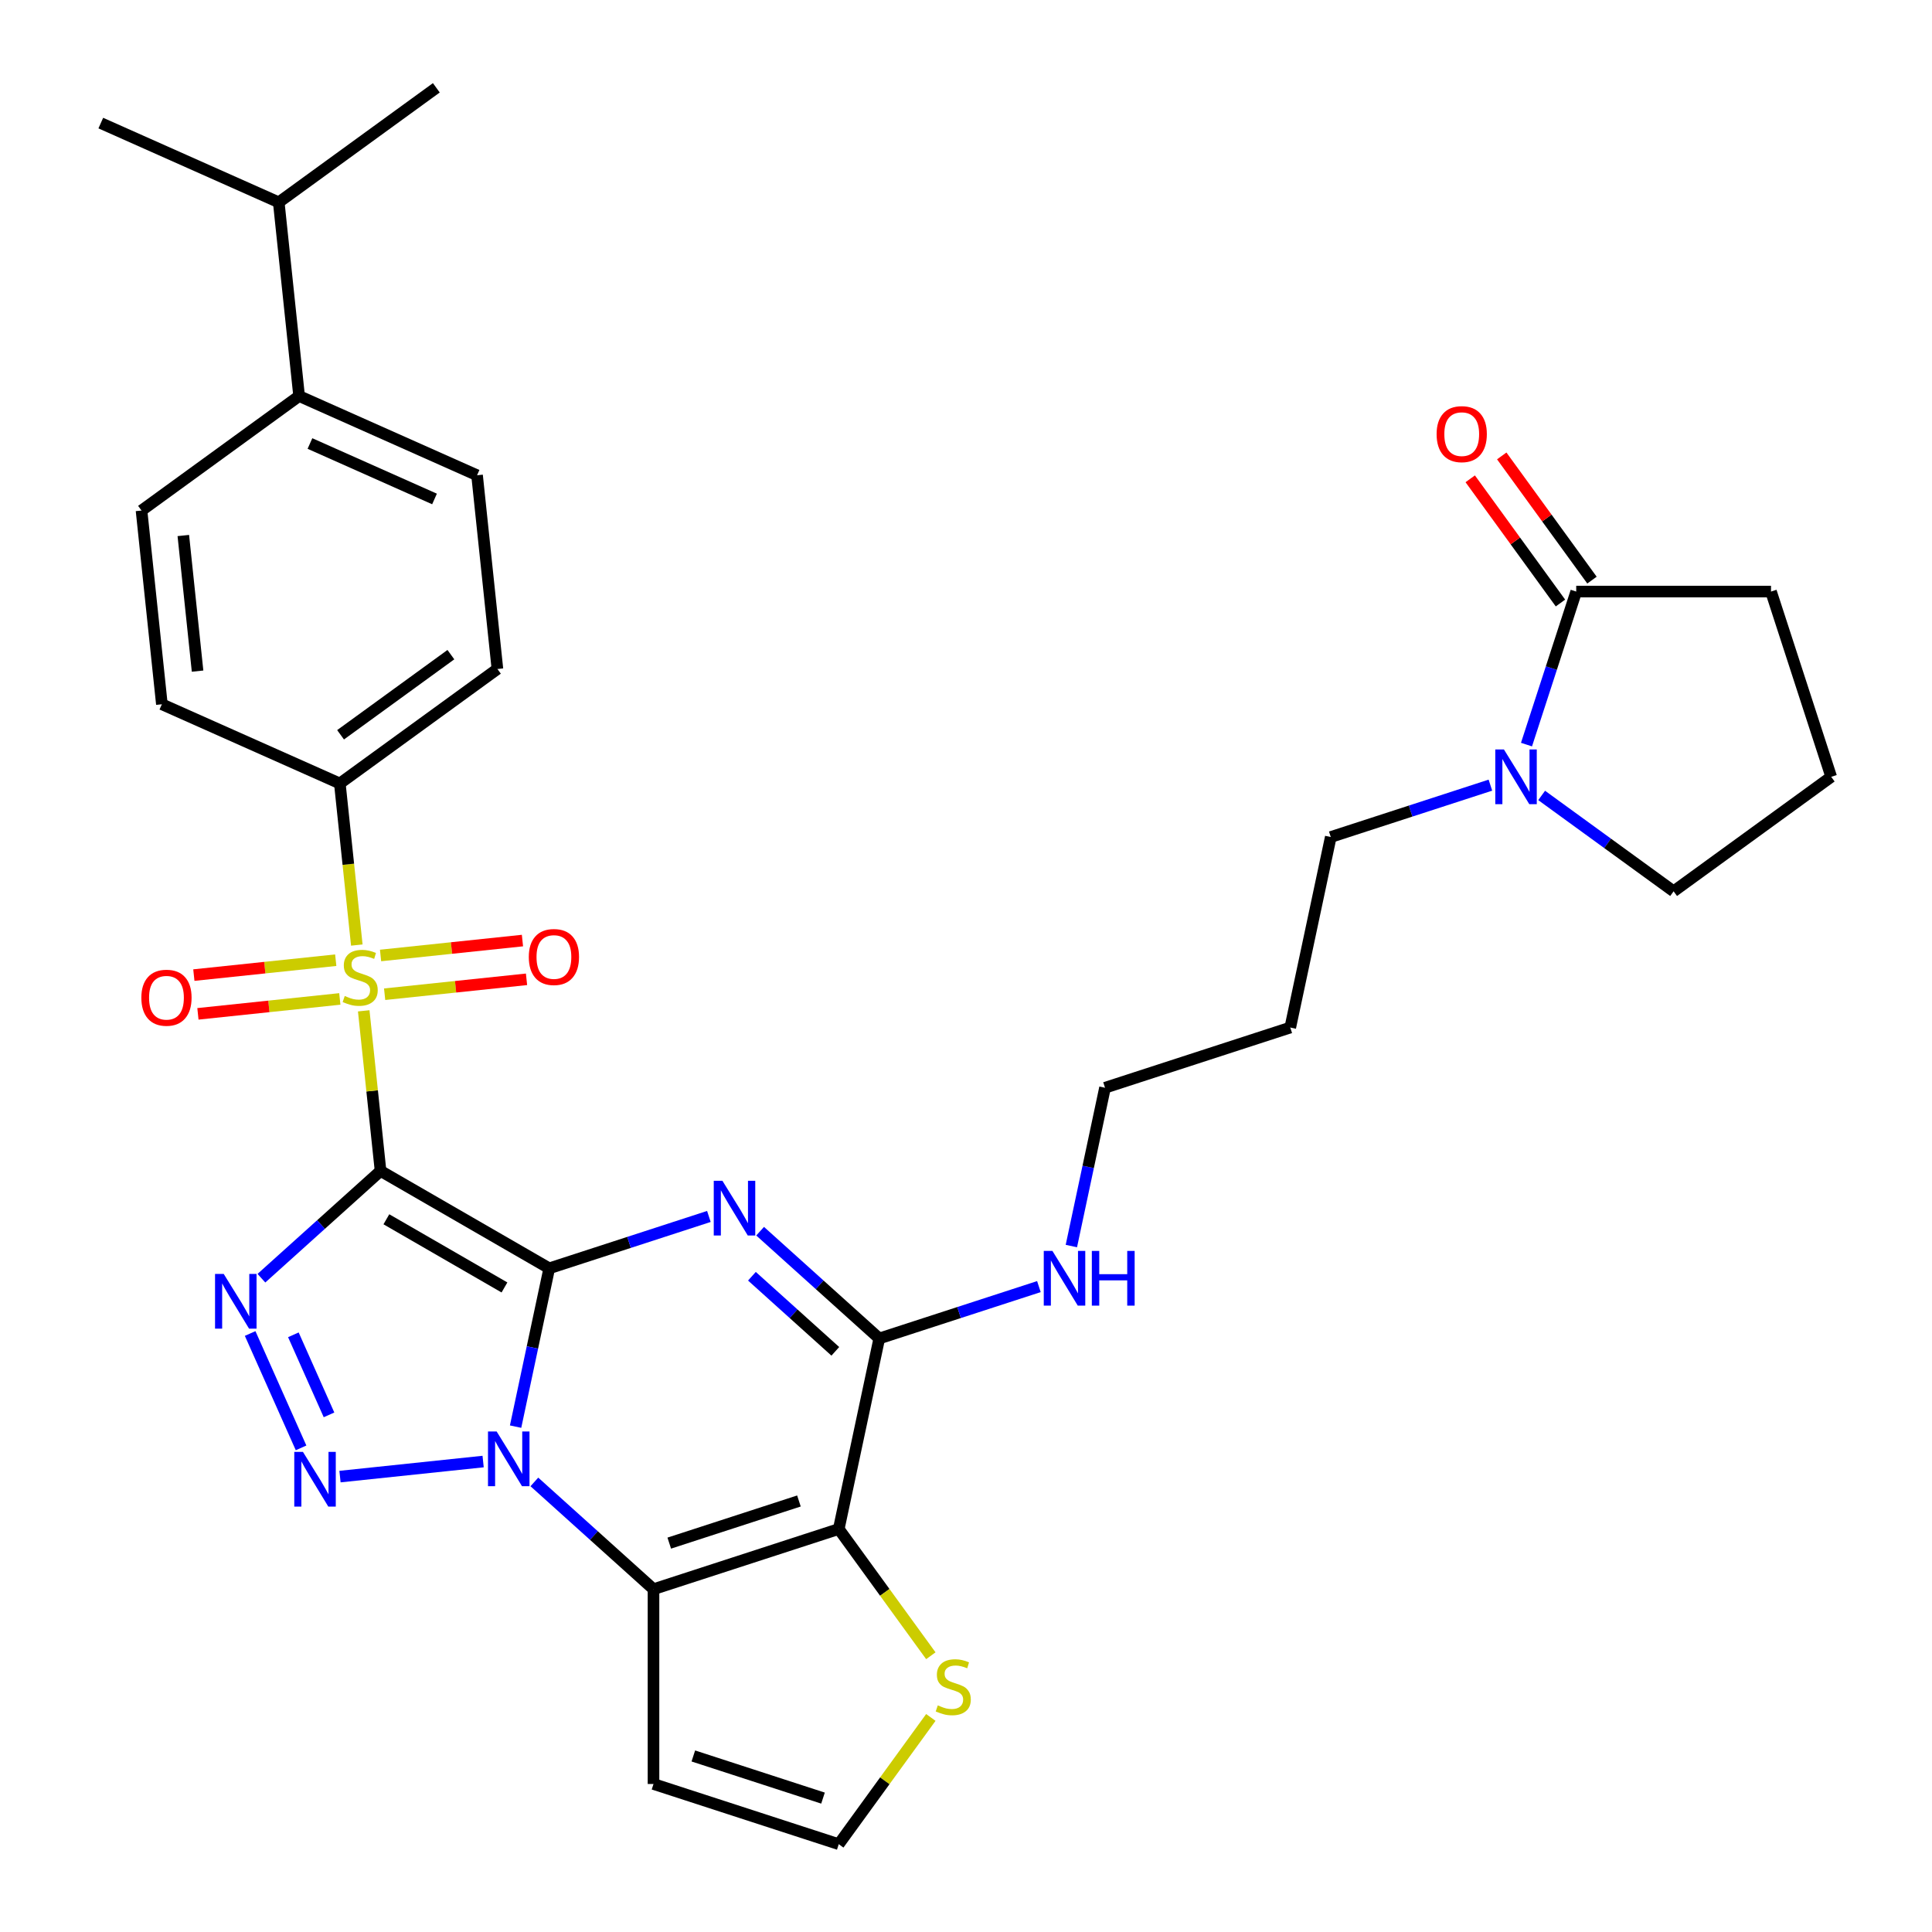 <?xml version='1.0' encoding='iso-8859-1'?>
<svg version='1.1' baseProfile='full'
              xmlns='http://www.w3.org/2000/svg'
                      xmlns:rdkit='http://www.rdkit.org/xml'
                      xmlns:xlink='http://www.w3.org/1999/xlink'
                  xml:space='preserve'
width='1000px' height='1000px' viewBox='0 0 1000 1000'>
<!-- END OF HEADER -->
<rect style='opacity:1.0;fill:#FFFFFF;stroke:none' width='1000' height='1000' x='0' y='0'> </rect>
<path class='bond-0' d='M 284.288,656.483 L 196.973,606.071' style='fill:none;fill-rule:evenodd;stroke:#000000;stroke-width:6px;stroke-linecap:butt;stroke-linejoin:miter;stroke-opacity:1' />
<path class='bond-0' d='M 261.109,666.384 L 199.988,631.096' style='fill:none;fill-rule:evenodd;stroke:#000000;stroke-width:6px;stroke-linecap:butt;stroke-linejoin:miter;stroke-opacity:1' />
<path class='bond-1' d='M 284.288,656.483 L 275.58,697.452' style='fill:none;fill-rule:evenodd;stroke:#000000;stroke-width:6px;stroke-linecap:butt;stroke-linejoin:miter;stroke-opacity:1' />
<path class='bond-1' d='M 275.58,697.452 L 266.871,738.422' style='fill:none;fill-rule:evenodd;stroke:#0000FF;stroke-width:6px;stroke-linecap:butt;stroke-linejoin:miter;stroke-opacity:1' />
<path class='bond-2' d='M 284.288,656.483 L 325.602,643.059' style='fill:none;fill-rule:evenodd;stroke:#000000;stroke-width:6px;stroke-linecap:butt;stroke-linejoin:miter;stroke-opacity:1' />
<path class='bond-2' d='M 325.602,643.059 L 366.916,629.635' style='fill:none;fill-rule:evenodd;stroke:#0000FF;stroke-width:6px;stroke-linecap:butt;stroke-linejoin:miter;stroke-opacity:1' />
<path class='bond-3' d='M 196.973,606.071 L 192.618,564.636' style='fill:none;fill-rule:evenodd;stroke:#000000;stroke-width:6px;stroke-linecap:butt;stroke-linejoin:miter;stroke-opacity:1' />
<path class='bond-3' d='M 192.618,564.636 L 188.263,523.201' style='fill:none;fill-rule:evenodd;stroke:#CCCC00;stroke-width:6px;stroke-linecap:butt;stroke-linejoin:miter;stroke-opacity:1' />
<path class='bond-4' d='M 196.973,606.071 L 166.14,633.833' style='fill:none;fill-rule:evenodd;stroke:#000000;stroke-width:6px;stroke-linecap:butt;stroke-linejoin:miter;stroke-opacity:1' />
<path class='bond-4' d='M 166.14,633.833 L 135.307,661.595' style='fill:none;fill-rule:evenodd;stroke:#0000FF;stroke-width:6px;stroke-linecap:butt;stroke-linejoin:miter;stroke-opacity:1' />
<path class='bond-5' d='M 250.065,756.496 L 175.982,764.283' style='fill:none;fill-rule:evenodd;stroke:#0000FF;stroke-width:6px;stroke-linecap:butt;stroke-linejoin:miter;stroke-opacity:1' />
<path class='bond-6' d='M 276.586,767.042 L 307.419,794.804' style='fill:none;fill-rule:evenodd;stroke:#0000FF;stroke-width:6px;stroke-linecap:butt;stroke-linejoin:miter;stroke-opacity:1' />
<path class='bond-6' d='M 307.419,794.804 L 338.252,822.566' style='fill:none;fill-rule:evenodd;stroke:#000000;stroke-width:6px;stroke-linecap:butt;stroke-linejoin:miter;stroke-opacity:1' />
<path class='bond-8' d='M 393.437,637.266 L 424.27,665.028' style='fill:none;fill-rule:evenodd;stroke:#0000FF;stroke-width:6px;stroke-linecap:butt;stroke-linejoin:miter;stroke-opacity:1' />
<path class='bond-8' d='M 424.27,665.028 L 455.103,692.79' style='fill:none;fill-rule:evenodd;stroke:#000000;stroke-width:6px;stroke-linecap:butt;stroke-linejoin:miter;stroke-opacity:1' />
<path class='bond-8' d='M 389.194,660.58 L 410.777,680.014' style='fill:none;fill-rule:evenodd;stroke:#0000FF;stroke-width:6px;stroke-linecap:butt;stroke-linejoin:miter;stroke-opacity:1' />
<path class='bond-8' d='M 410.777,680.014 L 432.36,699.447' style='fill:none;fill-rule:evenodd;stroke:#000000;stroke-width:6px;stroke-linecap:butt;stroke-linejoin:miter;stroke-opacity:1' />
<path class='bond-13' d='M 184.685,489.16 L 180.29,447.344' style='fill:none;fill-rule:evenodd;stroke:#CCCC00;stroke-width:6px;stroke-linecap:butt;stroke-linejoin:miter;stroke-opacity:1' />
<path class='bond-13' d='M 180.29,447.344 L 175.895,405.529' style='fill:none;fill-rule:evenodd;stroke:#000000;stroke-width:6px;stroke-linecap:butt;stroke-linejoin:miter;stroke-opacity:1' />
<path class='bond-14' d='M 199.088,514.608 L 235.809,510.748' style='fill:none;fill-rule:evenodd;stroke:#CCCC00;stroke-width:6px;stroke-linecap:butt;stroke-linejoin:miter;stroke-opacity:1' />
<path class='bond-14' d='M 235.809,510.748 L 272.53,506.889' style='fill:none;fill-rule:evenodd;stroke:#FF0000;stroke-width:6px;stroke-linecap:butt;stroke-linejoin:miter;stroke-opacity:1' />
<path class='bond-14' d='M 196.981,494.554 L 233.701,490.694' style='fill:none;fill-rule:evenodd;stroke:#CCCC00;stroke-width:6px;stroke-linecap:butt;stroke-linejoin:miter;stroke-opacity:1' />
<path class='bond-14' d='M 233.701,490.694 L 270.422,486.835' style='fill:none;fill-rule:evenodd;stroke:#FF0000;stroke-width:6px;stroke-linecap:butt;stroke-linejoin:miter;stroke-opacity:1' />
<path class='bond-15' d='M 173.779,496.992 L 137.059,500.852' style='fill:none;fill-rule:evenodd;stroke:#CCCC00;stroke-width:6px;stroke-linecap:butt;stroke-linejoin:miter;stroke-opacity:1' />
<path class='bond-15' d='M 137.059,500.852 L 100.338,504.711' style='fill:none;fill-rule:evenodd;stroke:#FF0000;stroke-width:6px;stroke-linecap:butt;stroke-linejoin:miter;stroke-opacity:1' />
<path class='bond-15' d='M 175.887,517.046 L 139.167,520.906' style='fill:none;fill-rule:evenodd;stroke:#CCCC00;stroke-width:6px;stroke-linecap:butt;stroke-linejoin:miter;stroke-opacity:1' />
<path class='bond-15' d='M 139.167,520.906 L 102.446,524.765' style='fill:none;fill-rule:evenodd;stroke:#FF0000;stroke-width:6px;stroke-linecap:butt;stroke-linejoin:miter;stroke-opacity:1' />
<path class='bond-33' d='M 129.473,690.215 L 155.832,749.417' style='fill:none;fill-rule:evenodd;stroke:#0000FF;stroke-width:6px;stroke-linecap:butt;stroke-linejoin:miter;stroke-opacity:1' />
<path class='bond-33' d='M 151.848,690.894 L 170.299,732.335' style='fill:none;fill-rule:evenodd;stroke:#0000FF;stroke-width:6px;stroke-linecap:butt;stroke-linejoin:miter;stroke-opacity:1' />
<path class='bond-12' d='M 338.252,822.566 L 338.252,923.389' style='fill:none;fill-rule:evenodd;stroke:#000000;stroke-width:6px;stroke-linecap:butt;stroke-linejoin:miter;stroke-opacity:1' />
<path class='bond-34' d='M 338.252,822.566 L 434.141,791.41' style='fill:none;fill-rule:evenodd;stroke:#000000;stroke-width:6px;stroke-linecap:butt;stroke-linejoin:miter;stroke-opacity:1' />
<path class='bond-34' d='M 346.404,798.715 L 413.526,776.906' style='fill:none;fill-rule:evenodd;stroke:#000000;stroke-width:6px;stroke-linecap:butt;stroke-linejoin:miter;stroke-opacity:1' />
<path class='bond-7' d='M 434.141,791.41 L 455.103,692.79' style='fill:none;fill-rule:evenodd;stroke:#000000;stroke-width:6px;stroke-linecap:butt;stroke-linejoin:miter;stroke-opacity:1' />
<path class='bond-9' d='M 434.141,791.41 L 457.971,824.211' style='fill:none;fill-rule:evenodd;stroke:#000000;stroke-width:6px;stroke-linecap:butt;stroke-linejoin:miter;stroke-opacity:1' />
<path class='bond-9' d='M 457.971,824.211 L 481.802,857.011' style='fill:none;fill-rule:evenodd;stroke:#CCCC00;stroke-width:6px;stroke-linecap:butt;stroke-linejoin:miter;stroke-opacity:1' />
<path class='bond-17' d='M 455.103,692.79 L 496.417,679.367' style='fill:none;fill-rule:evenodd;stroke:#000000;stroke-width:6px;stroke-linecap:butt;stroke-linejoin:miter;stroke-opacity:1' />
<path class='bond-17' d='M 496.417,679.367 L 537.731,665.943' style='fill:none;fill-rule:evenodd;stroke:#0000FF;stroke-width:6px;stroke-linecap:butt;stroke-linejoin:miter;stroke-opacity:1' />
<path class='bond-35' d='M 481.802,888.945 L 457.971,921.745' style='fill:none;fill-rule:evenodd;stroke:#CCCC00;stroke-width:6px;stroke-linecap:butt;stroke-linejoin:miter;stroke-opacity:1' />
<path class='bond-35' d='M 457.971,921.745 L 434.141,954.545' style='fill:none;fill-rule:evenodd;stroke:#000000;stroke-width:6px;stroke-linecap:butt;stroke-linejoin:miter;stroke-opacity:1' />
<path class='bond-10' d='M 771.432,406.391 L 730.118,419.815' style='fill:none;fill-rule:evenodd;stroke:#0000FF;stroke-width:6px;stroke-linecap:butt;stroke-linejoin:miter;stroke-opacity:1' />
<path class='bond-10' d='M 730.118,419.815 L 688.804,433.238' style='fill:none;fill-rule:evenodd;stroke:#000000;stroke-width:6px;stroke-linecap:butt;stroke-linejoin:miter;stroke-opacity:1' />
<path class='bond-11' d='M 790.113,385.402 L 802.981,345.798' style='fill:none;fill-rule:evenodd;stroke:#0000FF;stroke-width:6px;stroke-linecap:butt;stroke-linejoin:miter;stroke-opacity:1' />
<path class='bond-11' d='M 802.981,345.798 L 815.849,306.194' style='fill:none;fill-rule:evenodd;stroke:#000000;stroke-width:6px;stroke-linecap:butt;stroke-linejoin:miter;stroke-opacity:1' />
<path class='bond-26' d='M 797.954,411.717 L 832.107,436.531' style='fill:none;fill-rule:evenodd;stroke:#0000FF;stroke-width:6px;stroke-linecap:butt;stroke-linejoin:miter;stroke-opacity:1' />
<path class='bond-26' d='M 832.107,436.531 L 866.261,461.345' style='fill:none;fill-rule:evenodd;stroke:#000000;stroke-width:6px;stroke-linecap:butt;stroke-linejoin:miter;stroke-opacity:1' />
<path class='bond-18' d='M 824.006,300.268 L 800.652,268.124' style='fill:none;fill-rule:evenodd;stroke:#000000;stroke-width:6px;stroke-linecap:butt;stroke-linejoin:miter;stroke-opacity:1' />
<path class='bond-18' d='M 800.652,268.124 L 777.298,235.981' style='fill:none;fill-rule:evenodd;stroke:#FF0000;stroke-width:6px;stroke-linecap:butt;stroke-linejoin:miter;stroke-opacity:1' />
<path class='bond-18' d='M 807.692,312.12 L 784.339,279.977' style='fill:none;fill-rule:evenodd;stroke:#000000;stroke-width:6px;stroke-linecap:butt;stroke-linejoin:miter;stroke-opacity:1' />
<path class='bond-18' d='M 784.339,279.977 L 760.985,247.833' style='fill:none;fill-rule:evenodd;stroke:#FF0000;stroke-width:6px;stroke-linecap:butt;stroke-linejoin:miter;stroke-opacity:1' />
<path class='bond-27' d='M 815.849,306.194 L 916.672,306.194' style='fill:none;fill-rule:evenodd;stroke:#000000;stroke-width:6px;stroke-linecap:butt;stroke-linejoin:miter;stroke-opacity:1' />
<path class='bond-16' d='M 338.252,923.389 L 434.141,954.545' style='fill:none;fill-rule:evenodd;stroke:#000000;stroke-width:6px;stroke-linecap:butt;stroke-linejoin:miter;stroke-opacity:1' />
<path class='bond-16' d='M 358.867,908.885 L 425.988,930.694' style='fill:none;fill-rule:evenodd;stroke:#000000;stroke-width:6px;stroke-linecap:butt;stroke-linejoin:miter;stroke-opacity:1' />
<path class='bond-20' d='M 175.895,405.529 L 83.788,364.521' style='fill:none;fill-rule:evenodd;stroke:#000000;stroke-width:6px;stroke-linecap:butt;stroke-linejoin:miter;stroke-opacity:1' />
<path class='bond-21' d='M 175.895,405.529 L 257.463,346.267' style='fill:none;fill-rule:evenodd;stroke:#000000;stroke-width:6px;stroke-linecap:butt;stroke-linejoin:miter;stroke-opacity:1' />
<path class='bond-21' d='M 176.278,380.326 L 233.375,338.843' style='fill:none;fill-rule:evenodd;stroke:#000000;stroke-width:6px;stroke-linecap:butt;stroke-linejoin:miter;stroke-opacity:1' />
<path class='bond-30' d='M 554.537,644.954 L 563.245,603.984' style='fill:none;fill-rule:evenodd;stroke:#0000FF;stroke-width:6px;stroke-linecap:butt;stroke-linejoin:miter;stroke-opacity:1' />
<path class='bond-30' d='M 563.245,603.984 L 571.954,563.014' style='fill:none;fill-rule:evenodd;stroke:#000000;stroke-width:6px;stroke-linecap:butt;stroke-linejoin:miter;stroke-opacity:1' />
<path class='bond-19' d='M 154.817,204.988 L 246.924,245.996' style='fill:none;fill-rule:evenodd;stroke:#000000;stroke-width:6px;stroke-linecap:butt;stroke-linejoin:miter;stroke-opacity:1' />
<path class='bond-19' d='M 160.431,229.56 L 224.906,258.266' style='fill:none;fill-rule:evenodd;stroke:#000000;stroke-width:6px;stroke-linecap:butt;stroke-linejoin:miter;stroke-opacity:1' />
<path class='bond-24' d='M 154.817,204.988 L 144.278,104.717' style='fill:none;fill-rule:evenodd;stroke:#000000;stroke-width:6px;stroke-linecap:butt;stroke-linejoin:miter;stroke-opacity:1' />
<path class='bond-36' d='M 154.817,204.988 L 73.25,264.25' style='fill:none;fill-rule:evenodd;stroke:#000000;stroke-width:6px;stroke-linecap:butt;stroke-linejoin:miter;stroke-opacity:1' />
<path class='bond-22' d='M 83.788,364.521 L 73.25,264.25' style='fill:none;fill-rule:evenodd;stroke:#000000;stroke-width:6px;stroke-linecap:butt;stroke-linejoin:miter;stroke-opacity:1' />
<path class='bond-22' d='M 102.262,347.372 L 94.885,277.183' style='fill:none;fill-rule:evenodd;stroke:#000000;stroke-width:6px;stroke-linecap:butt;stroke-linejoin:miter;stroke-opacity:1' />
<path class='bond-23' d='M 257.463,346.267 L 246.924,245.996' style='fill:none;fill-rule:evenodd;stroke:#000000;stroke-width:6px;stroke-linecap:butt;stroke-linejoin:miter;stroke-opacity:1' />
<path class='bond-31' d='M 144.278,104.717 L 225.846,45.455' style='fill:none;fill-rule:evenodd;stroke:#000000;stroke-width:6px;stroke-linecap:butt;stroke-linejoin:miter;stroke-opacity:1' />
<path class='bond-32' d='M 144.278,104.717 L 52.172,63.708' style='fill:none;fill-rule:evenodd;stroke:#000000;stroke-width:6px;stroke-linecap:butt;stroke-linejoin:miter;stroke-opacity:1' />
<path class='bond-25' d='M 688.804,433.238 L 667.842,531.858' style='fill:none;fill-rule:evenodd;stroke:#000000;stroke-width:6px;stroke-linecap:butt;stroke-linejoin:miter;stroke-opacity:1' />
<path class='bond-29' d='M 866.261,461.345 L 947.828,402.082' style='fill:none;fill-rule:evenodd;stroke:#000000;stroke-width:6px;stroke-linecap:butt;stroke-linejoin:miter;stroke-opacity:1' />
<path class='bond-37' d='M 916.672,306.194 L 947.828,402.082' style='fill:none;fill-rule:evenodd;stroke:#000000;stroke-width:6px;stroke-linecap:butt;stroke-linejoin:miter;stroke-opacity:1' />
<path class='bond-28' d='M 667.842,531.858 L 571.954,563.014' style='fill:none;fill-rule:evenodd;stroke:#000000;stroke-width:6px;stroke-linecap:butt;stroke-linejoin:miter;stroke-opacity:1' />
<path  class='atom-2' d='M 257.066 740.942
L 266.346 755.942
Q 267.266 757.422, 268.746 760.102
Q 270.226 762.782, 270.306 762.942
L 270.306 740.942
L 274.066 740.942
L 274.066 769.262
L 270.186 769.262
L 260.226 752.862
Q 259.066 750.942, 257.826 748.742
Q 256.626 746.542, 256.266 745.862
L 256.266 769.262
L 252.586 769.262
L 252.586 740.942
L 257.066 740.942
' fill='#0000FF'/>
<path  class='atom-3' d='M 373.917 611.166
L 383.197 626.166
Q 384.117 627.646, 385.597 630.326
Q 387.077 633.006, 387.157 633.166
L 387.157 611.166
L 390.917 611.166
L 390.917 639.486
L 387.037 639.486
L 377.077 623.086
Q 375.917 621.166, 374.677 618.966
Q 373.477 616.766, 373.117 616.086
L 373.117 639.486
L 369.437 639.486
L 369.437 611.166
L 373.917 611.166
' fill='#0000FF'/>
<path  class='atom-4' d='M 178.434 515.52
Q 178.754 515.64, 180.074 516.2
Q 181.394 516.76, 182.834 517.12
Q 184.314 517.44, 185.754 517.44
Q 188.434 517.44, 189.994 516.16
Q 191.554 514.84, 191.554 512.56
Q 191.554 511, 190.754 510.04
Q 189.994 509.08, 188.794 508.56
Q 187.594 508.04, 185.594 507.44
Q 183.074 506.68, 181.554 505.96
Q 180.074 505.24, 178.994 503.72
Q 177.954 502.2, 177.954 499.64
Q 177.954 496.08, 180.354 493.88
Q 182.794 491.68, 187.594 491.68
Q 190.874 491.68, 194.594 493.24
L 193.674 496.32
Q 190.274 494.92, 187.714 494.92
Q 184.954 494.92, 183.434 496.08
Q 181.914 497.2, 181.954 499.16
Q 181.954 500.68, 182.714 501.6
Q 183.514 502.52, 184.634 503.04
Q 185.794 503.56, 187.714 504.16
Q 190.274 504.96, 191.794 505.76
Q 193.314 506.56, 194.394 508.2
Q 195.514 509.8, 195.514 512.56
Q 195.514 516.48, 192.874 518.6
Q 190.274 520.68, 185.914 520.68
Q 183.394 520.68, 181.474 520.12
Q 179.594 519.6, 177.354 518.68
L 178.434 515.52
' fill='#CCCC00'/>
<path  class='atom-5' d='M 115.787 659.375
L 125.067 674.375
Q 125.987 675.855, 127.467 678.535
Q 128.947 681.215, 129.027 681.375
L 129.027 659.375
L 132.787 659.375
L 132.787 687.695
L 128.907 687.695
L 118.947 671.295
Q 117.787 669.375, 116.547 667.175
Q 115.347 664.975, 114.987 664.295
L 114.987 687.695
L 111.307 687.695
L 111.307 659.375
L 115.787 659.375
' fill='#0000FF'/>
<path  class='atom-6' d='M 156.795 751.481
L 166.075 766.481
Q 166.995 767.961, 168.475 770.641
Q 169.955 773.321, 170.035 773.481
L 170.035 751.481
L 173.795 751.481
L 173.795 779.801
L 169.915 779.801
L 159.955 763.401
Q 158.795 761.481, 157.555 759.281
Q 156.355 757.081, 155.995 756.401
L 155.995 779.801
L 152.315 779.801
L 152.315 751.481
L 156.795 751.481
' fill='#0000FF'/>
<path  class='atom-10' d='M 485.403 882.698
Q 485.723 882.818, 487.043 883.378
Q 488.363 883.938, 489.803 884.298
Q 491.283 884.618, 492.723 884.618
Q 495.403 884.618, 496.963 883.338
Q 498.523 882.018, 498.523 879.738
Q 498.523 878.178, 497.723 877.218
Q 496.963 876.258, 495.763 875.738
Q 494.563 875.218, 492.563 874.618
Q 490.043 873.858, 488.523 873.138
Q 487.043 872.418, 485.963 870.898
Q 484.923 869.378, 484.923 866.818
Q 484.923 863.258, 487.323 861.058
Q 489.763 858.858, 494.563 858.858
Q 497.843 858.858, 501.563 860.418
L 500.643 863.498
Q 497.243 862.098, 494.683 862.098
Q 491.923 862.098, 490.403 863.258
Q 488.883 864.378, 488.923 866.338
Q 488.923 867.858, 489.683 868.778
Q 490.483 869.698, 491.603 870.218
Q 492.763 870.738, 494.683 871.338
Q 497.243 872.138, 498.763 872.938
Q 500.283 873.738, 501.363 875.378
Q 502.483 876.978, 502.483 879.738
Q 502.483 883.658, 499.843 885.778
Q 497.243 887.858, 492.883 887.858
Q 490.363 887.858, 488.443 887.298
Q 486.563 886.778, 484.323 885.858
L 485.403 882.698
' fill='#CCCC00'/>
<path  class='atom-11' d='M 778.433 387.922
L 787.713 402.922
Q 788.633 404.402, 790.113 407.082
Q 791.593 409.762, 791.673 409.922
L 791.673 387.922
L 795.433 387.922
L 795.433 416.242
L 791.553 416.242
L 781.593 399.842
Q 780.433 397.922, 779.193 395.722
Q 777.993 393.522, 777.633 392.842
L 777.633 416.242
L 773.953 416.242
L 773.953 387.922
L 778.433 387.922
' fill='#0000FF'/>
<path  class='atom-15' d='M 273.705 495.341
Q 273.705 488.541, 277.065 484.741
Q 280.425 480.941, 286.705 480.941
Q 292.985 480.941, 296.345 484.741
Q 299.705 488.541, 299.705 495.341
Q 299.705 502.221, 296.305 506.141
Q 292.905 510.021, 286.705 510.021
Q 280.465 510.021, 277.065 506.141
Q 273.705 502.261, 273.705 495.341
M 286.705 506.821
Q 291.025 506.821, 293.345 503.941
Q 295.705 501.021, 295.705 495.341
Q 295.705 489.781, 293.345 486.981
Q 291.025 484.141, 286.705 484.141
Q 282.385 484.141, 280.025 486.941
Q 277.705 489.741, 277.705 495.341
Q 277.705 501.061, 280.025 503.941
Q 282.385 506.821, 286.705 506.821
' fill='#FF0000'/>
<path  class='atom-16' d='M 73.163 516.419
Q 73.163 509.619, 76.523 505.819
Q 79.883 502.019, 86.163 502.019
Q 92.443 502.019, 95.803 505.819
Q 99.163 509.619, 99.163 516.419
Q 99.163 523.299, 95.763 527.219
Q 92.363 531.099, 86.163 531.099
Q 79.923 531.099, 76.523 527.219
Q 73.163 523.339, 73.163 516.419
M 86.163 527.899
Q 90.483 527.899, 92.803 525.019
Q 95.163 522.099, 95.163 516.419
Q 95.163 510.859, 92.803 508.059
Q 90.483 505.219, 86.163 505.219
Q 81.843 505.219, 79.483 508.019
Q 77.163 510.819, 77.163 516.419
Q 77.163 522.139, 79.483 525.019
Q 81.843 527.899, 86.163 527.899
' fill='#FF0000'/>
<path  class='atom-18' d='M 544.731 647.474
L 554.011 662.474
Q 554.931 663.954, 556.411 666.634
Q 557.891 669.314, 557.971 669.474
L 557.971 647.474
L 561.731 647.474
L 561.731 675.794
L 557.851 675.794
L 547.891 659.394
Q 546.731 657.474, 545.491 655.274
Q 544.291 653.074, 543.931 652.394
L 543.931 675.794
L 540.251 675.794
L 540.251 647.474
L 544.731 647.474
' fill='#0000FF'/>
<path  class='atom-18' d='M 565.131 647.474
L 568.971 647.474
L 568.971 659.514
L 583.451 659.514
L 583.451 647.474
L 587.291 647.474
L 587.291 675.794
L 583.451 675.794
L 583.451 662.714
L 568.971 662.714
L 568.971 675.794
L 565.131 675.794
L 565.131 647.474
' fill='#0000FF'/>
<path  class='atom-19' d='M 743.587 224.706
Q 743.587 217.906, 746.947 214.106
Q 750.307 210.306, 756.587 210.306
Q 762.867 210.306, 766.227 214.106
Q 769.587 217.906, 769.587 224.706
Q 769.587 231.586, 766.187 235.506
Q 762.787 239.386, 756.587 239.386
Q 750.347 239.386, 746.947 235.506
Q 743.587 231.626, 743.587 224.706
M 756.587 236.186
Q 760.907 236.186, 763.227 233.306
Q 765.587 230.386, 765.587 224.706
Q 765.587 219.146, 763.227 216.346
Q 760.907 213.506, 756.587 213.506
Q 752.267 213.506, 749.907 216.306
Q 747.587 219.106, 747.587 224.706
Q 747.587 230.426, 749.907 233.306
Q 752.267 236.186, 756.587 236.186
' fill='#FF0000'/>
</svg>
